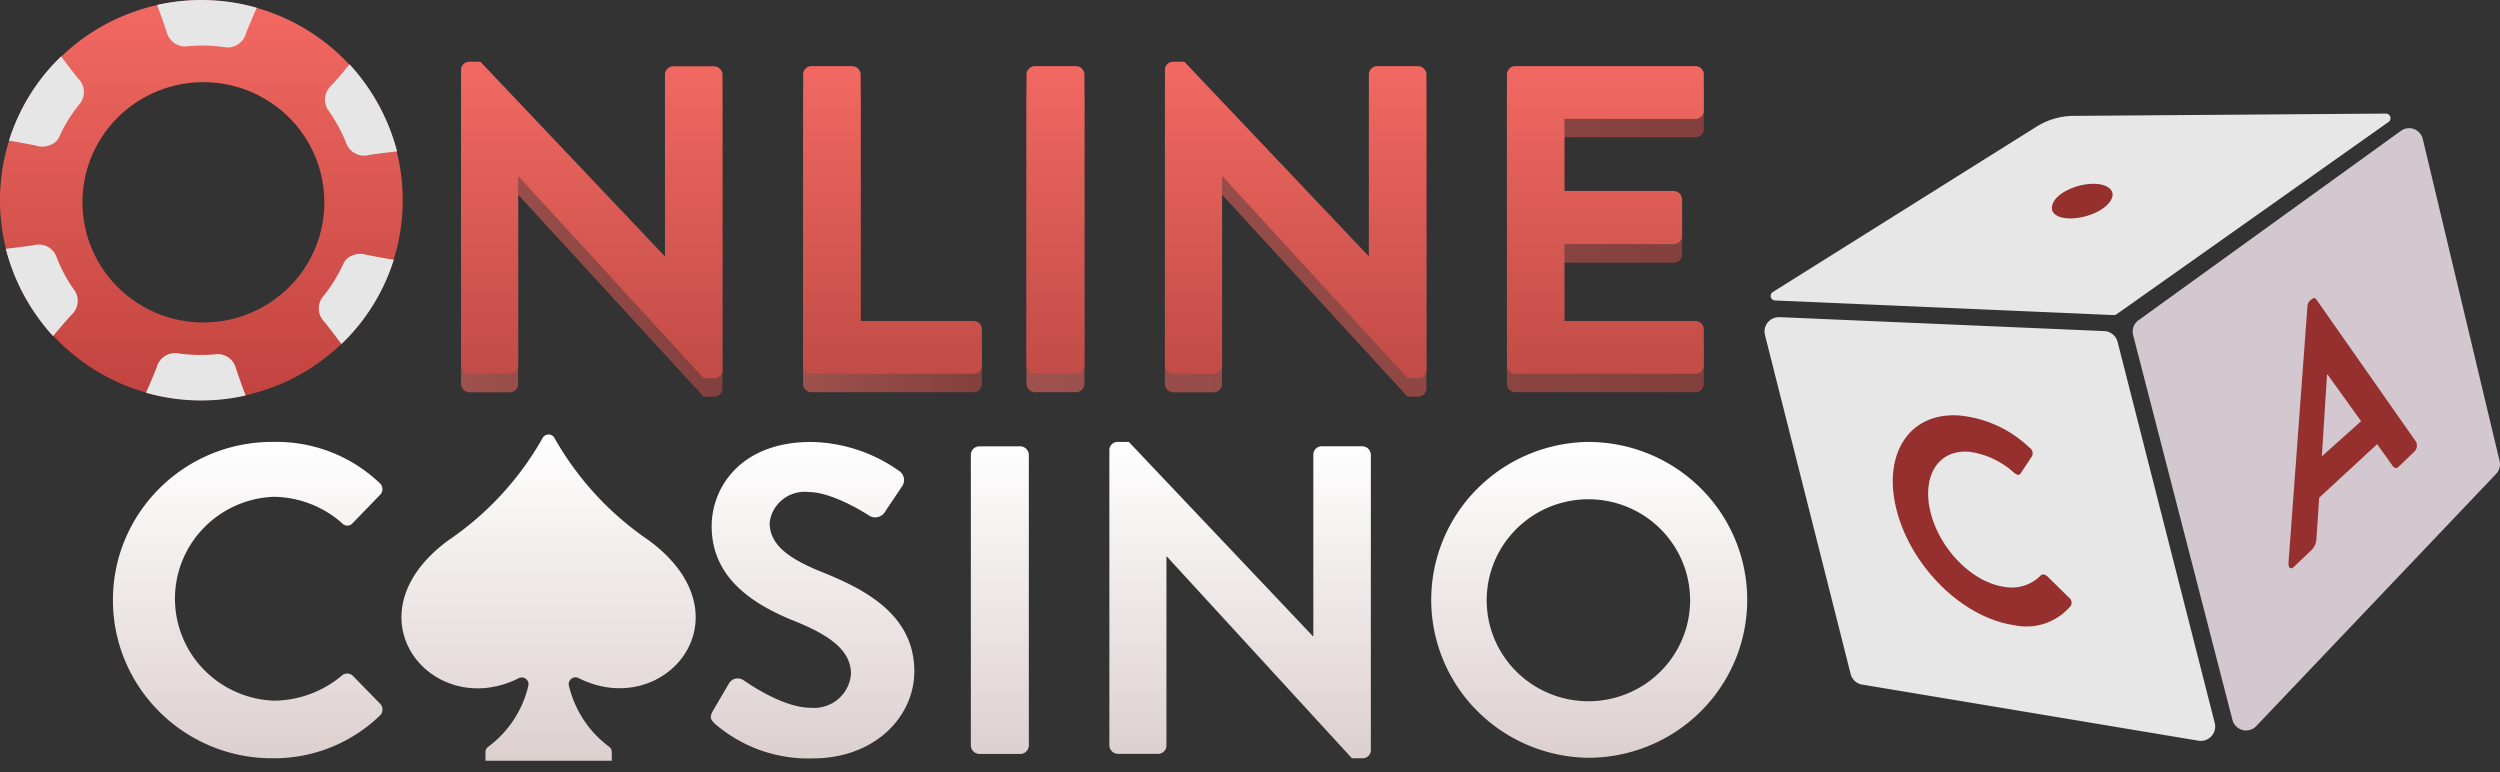 <svg width="136" height="42" fill="none" xmlns="http://www.w3.org/2000/svg"><rect width="100%" height="100%" fill="#333333" stroke="none"/><path fill-rule="evenodd" clip-rule="evenodd" d="M14.813 24.042c1.07-.03 2.137.15 3.137.532a8.11 8.11 0 012.688 1.69.445.445 0 01.132.514.444.444 0 01-.107.154l-1.469 1.517a.379.379 0 01-.465.106.38.38 0 01-.133-.106 5.719 5.719 0 00-3.718-1.423 5.606 5.606 0 00-3.808 1.707 5.525 5.525 0 00-1.552 3.851 5.529 5.529 0 001.572 3.843 5.61 5.61 0 003.817 1.689 5.803 5.803 0 003.683-1.36.445.445 0 01.598 0l1.495 1.53a.453.453 0 01-.022.645 8.291 8.291 0 01-5.851 2.32c-4.787 0-8.667-3.854-8.667-8.606 0-4.753 3.881-8.605 8.667-8.605l.003.002z" fill="url(#paint0_linear)"/><path fill-rule="evenodd" clip-rule="evenodd" d="M38.783 38.67l.869-1.486a.552.552 0 01.603-.264c.077.017.15.05.213.097.121.074 2.07 1.485 3.634 1.485a2.024 2.024 0 001.485-.463 1.998 1.998 0 00.706-1.377c0-1.22-1.034-2.056-3.053-2.869-2.262-.907-4.525-2.341-4.525-5.163 0-2.127 1.589-4.588 5.415-4.588a8.514 8.514 0 014.815 1.601.592.592 0 01.145.788l-.916 1.365a.632.632 0 01-.841.285c-.19-.119-2.022-1.314-3.347-1.314a1.926 1.926 0 00-1.407.402c-.397.314-.653.77-.71 1.27 0 1.124.89 1.896 2.84 2.678 2.334.933 5.03 2.32 5.03 5.403 0 2.463-2.14 4.737-5.533 4.737a7.768 7.768 0 01-5.294-1.866c-.224-.22-.345-.337-.129-.722zm14.032-13.935a.47.47 0 01.458-.455h2.238a.478.478 0 01.458.455V40.56a.47.47 0 01-.458.454h-2.238a.476.476 0 01-.459-.454V24.735zm7.535-.264a.444.444 0 01.456-.43h.603l10.01 10.565h.026v-9.873c0-.252.204-.456.458-.456h2.213c.25.008.45.208.458.456v16.086a.443.443 0 01-.459.43h-.572L63.48 30.277h-.025v10.278a.45.45 0 01-.283.42.458.458 0 01-.176.035h-2.19a.476.476 0 01-.456-.455V24.472l.001-.001z" fill="url(#paint1_linear)"/><path d="M86.39 24.042a8.7 8.7 0 013.311.65 8.648 8.648 0 012.809 1.859 8.572 8.572 0 012.371 4.395 8.533 8.533 0 01-.486 4.963 8.606 8.606 0 01-3.181 3.859 8.701 8.701 0 01-4.805 1.455 8.687 8.687 0 01-6.049-2.549 8.559 8.559 0 01-2.502-6.032 8.559 8.559 0 012.488-6.038 8.686 8.686 0 016.043-2.562h.001zm0 14.106a5.56 5.56 0 003.077-.915 5.498 5.498 0 002.046-2.458 5.46 5.46 0 00.326-3.173 5.485 5.485 0 00-1.503-2.819 5.544 5.544 0 00-2.828-1.513 5.57 5.57 0 00-3.198.301 5.524 5.524 0 00-2.49 2.014 5.462 5.462 0 00.664 6.939 5.556 5.556 0 003.906 1.624z" fill="url(#paint2_linear)"/><g opacity=".75" fill-rule="evenodd" clip-rule="evenodd"><path opacity=".75" d="M25.08 4.796a.445.445 0 01.285-.406.452.452 0 01.172-.032h.598l10.018 10.573h.023V5.057a.454.454 0 01.459-.455h2.215a.473.473 0 01.453.455v16.09a.445.445 0 01-.456.43h-.572L28.209 10.612h-.024V20.89a.453.453 0 01-.458.453h-2.19a.472.472 0 01-.456-.453V4.796z" fill="url(#paint3_linear)"/><path opacity=".75" d="M43.692 5.06a.45.45 0 01.281-.42.46.46 0 01.176-.034h2.215c.25.007.45.208.457.455V18.47h6.137a.46.46 0 01.423.279.45.45 0 01.034.174v1.961a.452.452 0 01-.457.452h-8.816a.459.459 0 01-.421-.279.448.448 0 01-.035-.173l.006-15.823z" fill="url(#paint4_linear)"/><path opacity=".75" d="M55.84 5.06a.467.467 0 01.456-.454h2.238a.472.472 0 01.458.455v15.823a.465.465 0 01-.458.452h-2.238a.472.472 0 01-.456-.452V5.06zm7.533-.264a.44.44 0 01.283-.407.452.452 0 01.172-.03h.603l10.014 10.573h.023V5.058a.446.446 0 01.282-.422.457.457 0 01.176-.033h2.215a.473.473 0 01.456.455v16.09a.45.45 0 01-.456.43h-.572L66.502 10.611h-.027v10.279a.448.448 0 01-.282.42.458.458 0 01-.176.033h-2.19a.472.472 0 01-.456-.453l.002-16.095zm18.603.264a.447.447 0 01.282-.42.458.458 0 01.176-.035h9.794a.458.458 0 01.424.28.449.449 0 01.034.175v1.952a.45.45 0 01-.282.42.46.46 0 01-.176.035h-7.125v3.929h5.945c.25.007.45.205.459.452v1.986a.454.454 0 01-.459.455h-5.945v4.182h7.125a.46.46 0 01.424.279.45.45 0 01.034.174v1.96a.45.45 0 01-.283.42.457.457 0 01-.175.033h-9.794a.458.458 0 01-.423-.28.45.45 0 01-.035-.173V5.06z" fill="url(#paint5_linear)"/></g><path fill-rule="evenodd" clip-rule="evenodd" d="M25.081 3.79a.444.444 0 01.456-.43h.598l10.016 10.565h.023V4.052a.454.454 0 01.46-.446h2.214c.249.01.448.208.456.455v16.082a.444.444 0 01-.456.43h-.572L28.215 9.603h-.025v10.276a.452.452 0 01-.283.42.46.46 0 01-.175.035h-2.195a.474.474 0 01-.456-.455V3.79zm18.612.26a.45.45 0 01.28-.42.458.458 0 01.176-.034h2.215a.478.478 0 01.458.455v13.408h6.136c.253 0 .458.204.458.456v1.962a.453.453 0 01-.458.455h-8.815a.461.461 0 01-.422-.281.448.448 0 01-.034-.174l.006-15.826zm12.148 0a.468.468 0 01.455-.454h2.24c.248.007.45.207.457.455v15.826a.469.469 0 01-.458.455h-2.239a.475.475 0 01-.455-.455V4.05zm7.533-.26a.444.444 0 01.455-.43h.602l10.015 10.565h.022V4.052c0-.252.206-.455.458-.456h2.215c.25.01.45.208.457.456v16.085a.444.444 0 01-.457.43h-.572L66.508 9.597h-.025v10.276a.453.453 0 01-.457.454h-2.197a.474.474 0 01-.456-.454V3.79zm18.603.26c0-.251.205-.454.458-.454h9.794c.254 0 .459.203.459.455V6.01a.448.448 0 01-.283.422.457.457 0 01-.176.033h-7.125v3.92h5.946a.477.477 0 01.457.455v1.984a.45.45 0 01-.458.453h-5.946v4.183h7.125c.254 0 .459.203.459.455v1.962a.452.452 0 01-.283.42.46.46 0 01-.176.035h-9.793a.46.46 0 01-.458-.455V4.05z" fill="url(#paint6_linear)"/><path d="M10.953 21.77C4.903 21.77 0 16.897 0 10.891 0 4.884 4.904.014 10.956.014c6.048 0 10.952 4.87 10.952 10.878 0 2.151-.643 4.254-1.846 6.043a10.947 10.947 0 01-4.916 4.007c-1.33.547-2.755.828-4.194.828zM4.486 11.005a6.51 6.51 0 001.925 4.619 6.608 6.608 0 009.305.005 6.489 6.489 0 001.928-4.619 6.511 6.511 0 00-1.923-4.62 6.593 6.593 0 00-3.367-1.792 6.623 6.623 0 00-3.803.368A6.568 6.568 0 005.596 7.37a6.496 6.496 0 00-1.11 3.629v.006z" fill="url(#paint7_linear)"/><path fill-rule="evenodd" clip-rule="evenodd" d="M21.422 14.13c-.496-.08-.99-.17-1.483-.268-.244-.08-.51-.07-.748.027a.869.869 0 00-.514.463 8.226 8.226 0 01-1.144 1.83 1.034 1.034 0 00.128 1.343c.311.391.616.79.912 1.194a10.83 10.83 0 002.849-4.588zm-8.058 7.385a38.958 38.958 0 01-.509-1.41 1.08 1.08 0 00-.4-.638 1 1 0 00-.312-.157.806.806 0 00-.349-.045 8.778 8.778 0 01-2.163-.05 1.03 1.03 0 00-.701.18 1.016 1.016 0 00-.406.597c-.187.461-.381.92-.585 1.373 1.768.505 3.633.555 5.426.149zM2.887 18.284c.319-.387.646-.765.981-1.137a1.026 1.026 0 00.204-1.326 7.929 7.929 0 01-1.022-1.909c-.1-.227-.28-.41-.508-.515a1.036 1.036 0 00-.724-.053c-.5.07-1 .133-1.504.19a11.178 11.178 0 002.572 4.751l.001-.001zM.485 7.652c.496.082.99.17 1.481.271.244.08.51.07.747-.028a.853.853 0 00.514-.462 8.105 8.105 0 011.147-1.83 1.034 1.034 0 00-.13-1.344c-.316-.39-.62-.79-.917-1.195a10.843 10.843 0 00-2.84 4.59l-.002-.002zM8.543.27c.178.47.346.94.508 1.415.053.252.196.476.4.634.095.07.2.125.314.158a.76.76 0 00.347.047 8.684 8.684 0 012.163.05c.249.026.498-.038.702-.181a1.02 1.02 0 00.407-.596c.19-.46.381-.92.585-1.374A10.967 10.967 0 008.543.27zM19.018 3.5c-.318.386-.644.765-.978 1.137a1.024 1.024 0 00-.204 1.326 8.816 8.816 0 011.028 1.893c.209.471.737.715 1.235.569.5-.072 1-.135 1.503-.19a11.188 11.188 0 00-2.584-4.735z" fill="#E6E6E6"/><path fill-rule="evenodd" clip-rule="evenodd" d="M35.297 29.397a16.643 16.643 0 01-5.134-5.568.363.363 0 00-.322-.193.367.367 0 00-.323.193 16.564 16.564 0 01-5.134 5.568c-5.614 4.142-.851 9.853 3.83 7.499a.369.369 0 01.516.198.362.362 0 01.013.205 5.774 5.774 0 01-2.169 3.315.36.36 0 00-.163.296v.474h6.87v-.48a.358.358 0 00-.164-.297 5.782 5.782 0 01-2.169-3.314.362.362 0 01.135-.37.369.369 0 01.396-.033c4.674 2.352 9.437-3.352 3.818-7.493z" fill="url(#paint8_linear)"/><path fill-rule="evenodd" clip-rule="evenodd" d="M116.333 17.422l14.265-10.295a.764.764 0 011.206.453l4.177 17.512a.754.754 0 01-.191.686l-13.042 13.714a.766.766 0 01-1.304-.334l-5.402-20.929a.76.76 0 01.291-.807z" fill="#D3C8D0"/><path fill-rule="evenodd" clip-rule="evenodd" d="M96.81 17.253l17.66.758a.787.787 0 01.733.612l5.285 20.73a.778.778 0 01-.522.911.786.786 0 01-.38.028l-18.285-3.049a.784.784 0 01-.627-.58l-4.66-18.44a.775.775 0 01.44-.901.792.792 0 01.356-.069zm-.247-.907l18.423.795a.244.244 0 00.158-.047l14.794-10.46a.251.251 0 00.093-.282.252.252 0 00-.242-.173l-16.959.124a3.85 3.85 0 00-2.055.594l-14.33 8.987a.25.25 0 00-.112.275.25.25 0 00.233.187h-.003z" fill="#E7E7E7"/><path d="M124.495 30.61l1.029-13.935a.446.446 0 01.149-.329l.113-.086c.111-.086.172-.038.225.034l5.416 7.73a.457.457 0 01-.083.54l-.836.805c-.15.14-.235.116-.35-.028l-.843-1.177-3.151 2.91-.149 2.207a.913.913 0 01-.248.62l-.982.938c-.17.164-.31.047-.29-.229zm3.949-7.696l-1.823-2.54-.033.026-.279 4.423 2.135-1.909z" fill="#96302E"/><path fill-rule="evenodd" clip-rule="evenodd" d="M106.6 22.604a6.4 6.4 0 013.813 1.755.361.361 0 01.132.452l-.62.938c-.069.117-.212.104-.36-.034a4.563 4.563 0 00-2.418-1.137c-1.759-.154-2.617 1.391-2.112 3.341.505 1.95 2.236 3.765 4.023 4.009a2.207 2.207 0 001.955-.621c.088-.097.252-.061.364.047l1.179 1.157a.353.353 0 01.1.438 3.149 3.149 0 01-3.118 1.054c-2.784-.413-5.575-3.178-6.362-6.253-.785-3.075.706-5.346 3.424-5.146zm8.326-12.015c0 .372-.483.855-1.278 1.118-1.145.379-2.267.131-1.979-.62.245-.638 1.366-1.09 2.219-1.088.635 0 1.038.252 1.038.59z" fill="#96302E"/><defs><linearGradient id="paint0_linear" x1="13.461" y1="24.039" x2="13.461" y2="41.251" gradientUnits="userSpaceOnUse"><stop stop-color="#fff"/><stop offset="1" stop-color="#DCD0CF"/></linearGradient><linearGradient id="paint1_linear" x1="56.622" y1="24.041" x2="56.622" y2="41.26" gradientUnits="userSpaceOnUse"><stop stop-color="#fff"/><stop offset="1" stop-color="#DCD0CF"/></linearGradient><linearGradient id="paint2_linear" x1="86.437" y1="24.042" x2="86.437" y2="41.223" gradientUnits="userSpaceOnUse"><stop stop-color="#fff"/><stop offset="1" stop-color="#DCD0CF"/></linearGradient><linearGradient id="paint3_linear" x1="25.081" y1="12.968" x2="39.303" y2="12.968" gradientUnits="userSpaceOnUse"><stop stop-color="#F26962"/><stop offset="1" stop-color="#C14B46"/></linearGradient><linearGradient id="paint4_linear" x1="43.686" y1="12.971" x2="53.406" y2="12.971" gradientUnits="userSpaceOnUse"><stop stop-color="#F26962"/><stop offset="1" stop-color="#C14B46"/></linearGradient><linearGradient id="paint5_linear" x1="55.84" y1="12.968" x2="92.686" y2="12.968" gradientUnits="userSpaceOnUse"><stop stop-color="#F26962"/><stop offset="1" stop-color="#C14B46"/></linearGradient><linearGradient id="paint6_linear" x1="58.885" y1="3.361" x2="58.885" y2="20.573" gradientUnits="userSpaceOnUse"><stop stop-color="#F26962"/><stop offset="1" stop-color="#C14B46"/></linearGradient><linearGradient id="paint7_linear" x1="10.954" y1=".014" x2="10.954" y2="21.77" gradientUnits="userSpaceOnUse"><stop stop-color="#F26962"/><stop offset="1" stop-color="#C1433F"/></linearGradient><linearGradient id="paint8_linear" x1="29.842" y1="23.636" x2="29.842" y2="41.384" gradientUnits="userSpaceOnUse"><stop stop-color="#fff"/><stop offset="1" stop-color="#DCD0CF"/></linearGradient></defs></svg>